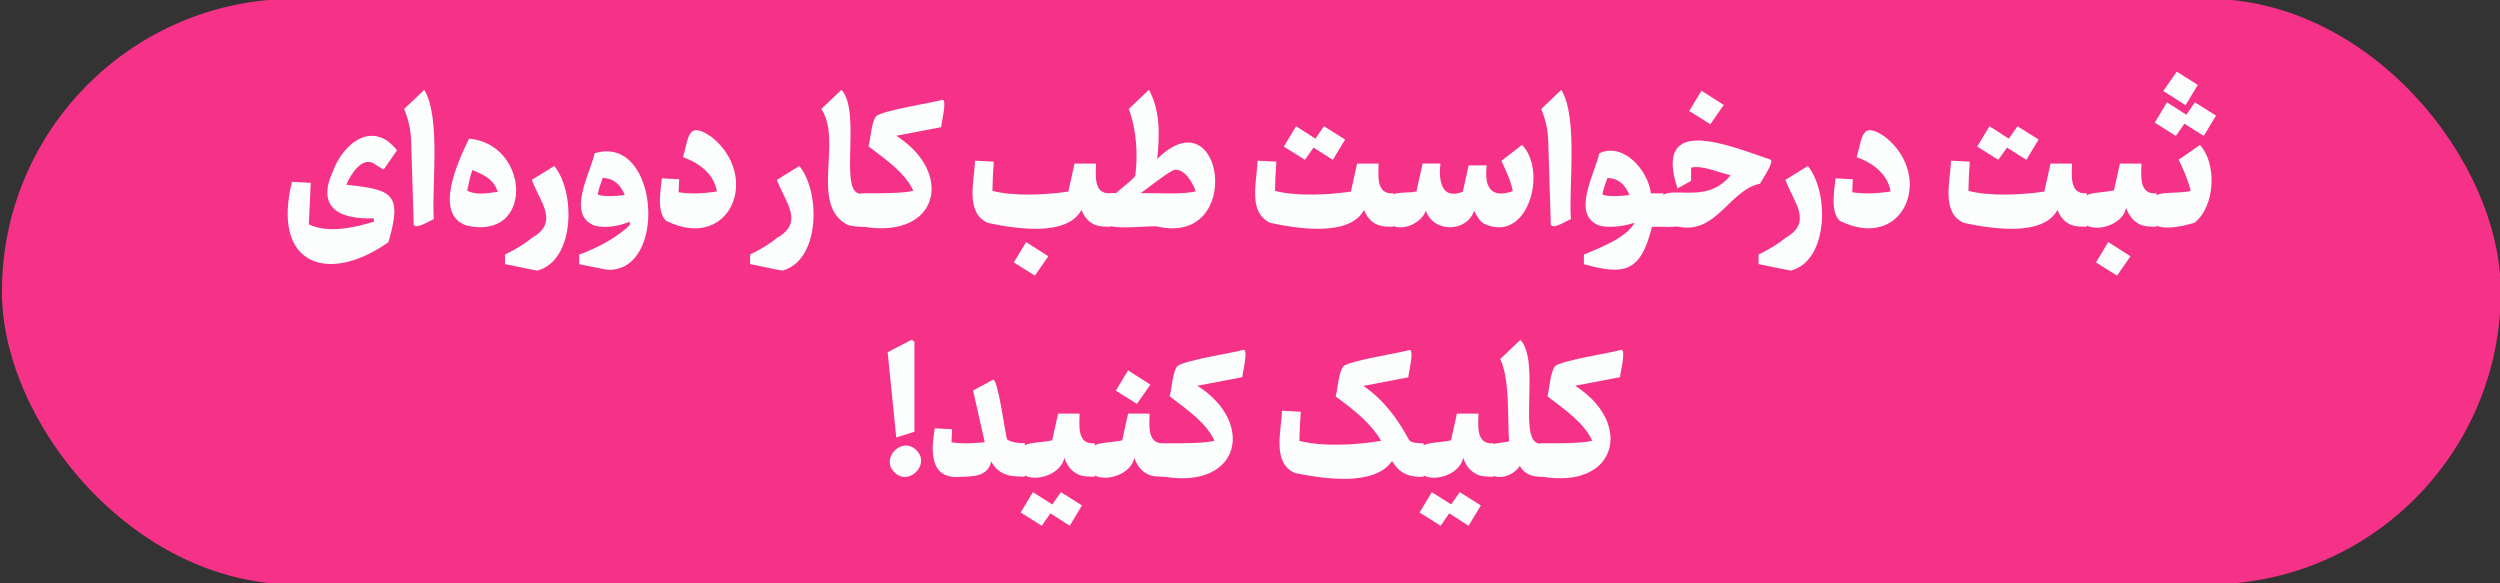 <?xml version="1.0" encoding="UTF-8"?>
<svg id="a" data-name="Layer 1" xmlns="http://www.w3.org/2000/svg" viewBox="0 0 300 70">
  <rect x="0" y="0" width="300" height="70" fill="#333333" stroke="none"/>
  <defs>
    <style>
      .b {
        fill: #f53287;
      }

      .c {
        fill: #fcfefe;
      }
    </style>
  </defs>
  <rect class="b" x=".23" y="-.14" width="299.86" height="70.27" rx="35.14" ry="35.14"/>
  <g>
    <path class="c" d="m45,19.7c-1.55-1.06-2.9,1.24-3.45,2.46,5.5.62,6.78,1,5.06,6.9-7.27,5.14-14.05,2.72-11.57-7.24l2.25.12c-.07,1.64-.17,3.42-.23,4.99,2.33,1.1,5.49.39,7.84-.34-.03-.16-.04-.23-.07-.39-3.93.13-6.88-1.15-4.93-5.52,1.28-3.59,4.9-6.3,7.74-2.64l-1.61,2.32-1.03-.64Z"/>
    <path class="c" d="m49.35,17.33c-.02-1.6-.27-2.81-.85-4.25l2.41-2.3c2.03,3.36.86,11.75,1.15,15.52-.39.1-2.06,1.26-2.41.69l-.3-9.66Z"/>
    <path class="c" d="m56.04,27.08c-4.05-1.31-1.13-7.63.25-10.44,7.27.63,7.87,12.23-.25,10.44Zm.3-5.48c-.11.45-.2.88-.28,1.28,1.04.55,2.44.32,3.66.14-.43-1.42-1.43-1.95-3.04-2.62-.12.35-.24.75-.35,1.21Z"/>
    <path class="c" d="m63.92,28.49c3.23-1.88.82-4.33-.1-6.91l2.69-1.66c2.57,3.13,2.5,11.35-2.03,12.55-1-.16-2.84-.59-3.88-.78v-1.15c1.33-.64,2.44-1.33,3.32-2.06Z"/>
    <path class="c" d="m71.44,27.1c-3.55-1.24-.63-6.23-.08-8.71,7.72-2.36,8.84,14.36,1.5,13.98-.78-.14-2.57-.51-3.36-.67v-1.15c2.19-.79,4.58-2.06,6.09-3.56-.03-.11-.02-.28-.02-.39-1.23.5-2.74.81-4.13.51Zm2.7-3.61c.29-.03.57-.06.83-.09-.46-1.17-1.28-2.01-2.64-2.05-.22.61-.5,1.34-.6,1.98.23.21,1.73.25,2.41.16Z"/>
    <path class="c" d="m79.96,26.52c-1.17-1.07-.7-3.59-.53-5.12l2.07.11c0,.51-.07,1.08-.07,1.56,1.44.23,3.08.15,4.6-.09-.34-2.08-2.08-3.41-4.07-4.12.7-2.27.48-4.49,3.46-2.4,5.93,4.79,2.15,13.8-5.46,10.05Z"/>
    <path class="c" d="m93.33,28.49c3.23-1.88.82-4.33-.1-6.91l2.69-1.66c2.57,3.13,2.5,11.35-2.03,12.55-1-.16-2.84-.59-3.88-.78v-1.15c1.33-.64,2.44-1.33,3.32-2.06Z"/>
    <path class="c" d="m101.71,26.99c-4.6-2.42-.56-10.02-3.15-13.91l2.41-2.3c2.55,2.73-.62,13.23,2.64,12.42v4.02c-.75,0-1.39-.08-1.91-.23Z"/>
    <path class="c" d="m103.06,26.62c-.07-.89-.52-3.11.56-3.43,1.69.01,4.84.03,5.98-.3-.99-2.15-3.21-3.68-5.38-5.33.24-.86.35-2.9.9-3.59.61-.71,7.07-1.68,8-2,.55.12-.21,2.98-.18,3.29l-5.4,1.03c6.98,4.42,5.16,12.41-3.91,10.92-.29,0-.48-.2-.56-.6Z"/>
    <path class="c" d="m132.32,27.18c-1.2-.08-2.1-.79-2.54-1.99-1.75,3.26-7.98,2.25-11.23,1.56-2.78-1.23-1.62-5.02-1.55-7.47l2.25.12c-.09,1.44-.15,2.43-.16,3.5,2.56.69,6.5.48,9.11.09l.74-3.36h2.58c-.02,1.37-.34,3.74,1.77,3.56v4.02c-.31,0-.62-.01-.95-.03Zm-8.13,5.9l-2.53-1.59,1.47-2.44,2.67,1.7-1.61,2.32Z"/>
    <path class="c" d="m132.72,26.62c-.11-1.08-.62-3.82,1.18-3.43.35-.34,2.11-1.69,2.33-2.08.35-2.55.14-5.58-.77-8.04l2.41-2.3c1.39,2.5,1.29,5.62.99,8.3,7.94-7.81,10.48,10.36.16,8.14-.49-.28-6.49.65-6.31-.6Zm8.11-6.21c-1.05.51-2.9,2.02-3.96,2.78,1.81-.07,4.92.2,6.62-.23-.36-1.04-1.4-2.88-2.67-2.55Z"/>
    <path class="c" d="m166.23,27.18c-1.2-.08-2.1-.79-2.54-1.99-1.75,3.26-7.98,2.25-11.23,1.56-2.78-1.23-1.62-5.02-1.55-7.47l2.25.12c-.09,1.44-.15,2.43-.16,3.5,2.56.69,6.51.48,9.11.09l.74-3.36h2.58c-.02,1.37-.34,3.74,1.77,3.56v4.02c-.31,0-.62-.01-.96-.03Zm-8.38-10.54l1.03-1.49,2.53,1.59-1.47,2.44-2.32-1.47-1.03,1.47-2.53-1.59,1.47-2.44,2.32,1.49Z"/>
    <path class="c" d="m178.01,26.81c-.39-.27-.76-.78-1.12-1.53-.85,2.64-4.92,2.67-5.79-.02-.69,2.21-5.16,3.17-4.6-.05-.43-2.63,1.76-1.88,3.47-2.23l.74-3.36h2.14c-.24,1.95.08,4.45,2.69,3.38l.69-3.15h2.18c-.32,2.43.39,4.07,3.13,3.08-.25-1.24-.83-2.49-1.38-3.63l2.48-1.91c3.09,3.12.72,12.01-4.63,9.42Z"/>
    <path class="c" d="m185.8,17.33c-.02-1.6-.27-2.81-.85-4.25l2.41-2.3c2.03,3.36.86,11.75,1.15,15.52-.39.1-2.06,1.26-2.41.69l-.3-9.66Z"/>
    <path class="c" d="m192,27.1c-3.55-1.24-.63-6.23-.08-8.71,2.92-1.35,5.85,2.06,6.19,4.81h1.5v4.02h-1.38c-1.32,5.41-3.28,5.86-8.16,4.48v-1.15c2.07-.88,5.11-2.02,6.07-3.82-1.23.4-2.77.64-4.13.37Zm2.7-3.61c.29-.03.57-.06.83-.09-.46-1.17-1.28-2.01-2.64-2.05-.22.61-.5,1.34-.6,1.98.23.21,1.73.25,2.41.16Z"/>
    <path class="c" d="m199.04,26.62c-1.32-6.66,4.86-.86,8.63-5.59-1.5-.33-3.25-1.21-4.74-.92v1.59l-1.63.92c-2.98-9.11,6.32-5.08,11.2-3.45.39.35-1.17,2.56-1.29,2.87-3.67.74-5.22,6.09-9.77,5.17-.55-.14-2.37.43-2.4-.6Zm5.14-15.73l2.67,1.7-1.61,2.32-2.53-1.59,1.47-2.44Z"/>
    <path class="c" d="m214.35,28.49c3.23-1.88.82-4.33-.1-6.91l2.69-1.66c2.57,3.13,2.5,11.35-2.03,12.55-1-.16-2.85-.59-3.88-.78v-1.15c1.33-.64,2.44-1.33,3.32-2.06Z"/>
    <path class="c" d="m220.8,26.52c-1.17-1.07-.7-3.59-.53-5.12l2.07.11c0,.51-.07,1.07-.07,1.56,1.44.23,3.08.15,4.6-.09-.34-2.08-2.08-3.41-4.07-4.12.7-2.27.48-4.49,3.46-2.4,5.93,4.79,2.15,13.8-5.46,10.05Z"/>
    <path class="c" d="m249.44,27.18c-1.2-.08-2.1-.79-2.54-1.99-1.75,3.26-7.98,2.25-11.23,1.56-2.78-1.23-1.62-5.02-1.55-7.47l2.25.12c-.09,1.44-.15,2.43-.16,3.5,2.56.69,6.5.48,9.11.09l.74-3.36h2.58c-.02,1.37-.34,3.74,1.77,3.56v4.02c-.31,0-.62-.01-.95-.03Zm-8.38-10.54l1.04-1.49,2.53,1.59-1.47,2.44-2.32-1.47-1.04,1.47-2.53-1.59,1.47-2.44,2.32,1.49Z"/>
    <path class="c" d="m257.74,27.17c-1.29-.11-2.18-.97-2.61-2.25-.34,2.14-4.01,3.21-5.3,1.7-.86-3.97.96-3.22,3.85-3.77l.71-3.22h2.58c-.01,1.4-.35,3.76,1.82,3.56v4.02c-.35,0-.7-.02-1.05-.05Zm-3.69,5.91l-2.53-1.59,1.47-2.44,2.67,1.7-1.61,2.32Z"/>
    <path class="c" d="m258.23,26.62c-1.03-4.5,1.7-3.09,4.66-3.7-.31-1.27-.86-2.57-1.45-3.75l2.55-1.77c2.05,2.19,1.87,7.38-.67,9.34.02-.04-4.11,1.38-5.09-.12Zm4.13-12.85l1.03-1.49,2.53,1.59-1.47,2.44-2.32-1.47-1.03,1.47-2.53-1.59,1.47-2.44,2.32,1.49Zm1.38-3.59l-1.47,2.44-2.67-1.7,1.61-2.32,2.53,1.59Z"/>
    <path class="c" d="m109.73,51.81l-2.18.69-1.03-10.23,2.87-1.5.34.23v10.81Zm-2.4,4.86c-1.74-1.69.96-4.38,2.64-2.64,1.74,1.69-.96,4.38-2.64,2.64Z"/>
    <path class="c" d="m121.66,57.15c-1.17-.13-2.17-.68-2.71-1.77-.42,1.85-2.23,1.79-3.68,1.84-3.77.34-3.55-3.15-3.1-5.82l2.07.11c0,.48-.04,1.11-.07,1.56,1.25.22,2.67.12,4,0l-1.4-6.21,2.39-1.29c.58-.31,1.55,6.99,1.68,7.15.54.38,1.2.45,2.14.46v4.02c-.48,0-.91-.02-1.31-.07Z"/>
    <path class="c" d="m130.32,57.17c-1.29-.11-2.18-.97-2.61-2.25-.34,2.14-4.01,3.21-5.3,1.7-.86-3.96.96-3.22,3.85-3.77l.71-3.22h2.58c-.01,1.4-.35,3.76,1.82,3.56v4.02c-.35,0-.7-.02-1.05-.05Zm-4.04,3.36l1.03-1.47,2.53,1.59-1.47,2.44-2.32-1.49-1.04,1.49-2.53-1.59,1.47-2.44,2.32,1.47Z"/>
    <path class="c" d="m138.72,57.17c-1.29-.11-2.18-.97-2.61-2.25-.34,2.14-4.01,3.21-5.3,1.7-.86-3.96.96-3.22,3.85-3.77l.71-3.22h2.58c-.01,1.4-.35,3.76,1.82,3.56v4.02c-.35,0-.7-.02-1.05-.05Zm-3.35-12.72l2.67,1.7-1.61,2.32-2.53-1.59,1.47-2.44Z"/>
    <path class="c" d="m139.2,56.62c-.07-.89-.52-3.11.56-3.43,1.69.01,4.84.03,5.98-.3-.99-2.15-3.21-3.68-5.38-5.33.24-.86.35-2.9.9-3.59.61-.71,7.07-1.68,8-2,.55.12-.21,2.98-.18,3.29l-5.4,1.03c6.98,4.42,5.16,12.41-3.91,10.92-.29,0-.48-.2-.56-.6Z"/>
    <path class="c" d="m168.6,56.85c-.54-.25-1.06-.75-1.56-1.52-2.12,3.09-8.3,2.11-11.65,1.43-2.78-1.23-1.62-5.02-1.55-7.47l2.25.12c-.09,1.44-.15,2.43-.16,3.5,2.83.73,7.09.48,9.82-.02-1.33-2.14-3.08-3.56-5.47-5.31.24-.86.35-2.9.9-3.59.61-.71,7.07-1.68,8-2,.55.12-.21,2.98-.18,3.29l-5.4,1.03c2.47,1.68,4.15,3.99,5.52,6.55.23.23.8.34,1.72.34v4.02c-.76.03-1.57-.05-2.23-.37Z"/>
    <path class="c" d="m178.18,57.17c-1.29-.11-2.18-.97-2.61-2.25-.34,2.14-4.01,3.21-5.3,1.7-.86-3.97.96-3.22,3.85-3.77l.71-3.22h2.58c-.01,1.4-.35,3.76,1.82,3.56v4.02c-.35,0-.7-.02-1.05-.05Zm-4.04,3.36l1.03-1.47,2.53,1.59-1.47,2.44-2.32-1.49-1.03,1.49-2.53-1.59,1.47-2.44,2.32,1.47Z"/>
    <path class="c" d="m183.31,56.86c-.41-.24-.72-.56-.93-.95-1.12,1.75-4.39,2.03-3.84-.69-.21-2.4.84-1.86,2.55-2.25-.21-2.75.13-7.38-1.06-9.89l2.42-2.3c2.55,2.73-.62,13.03,2.64,12.42v4.02c-.78,0-1.38-.12-1.78-.36Z"/>
    <path class="c" d="m184.53,56.62c-.07-.89-.52-3.11.56-3.43,1.69.01,4.84.03,5.98-.3-.99-2.15-3.21-3.68-5.38-5.33.24-.86.35-2.9.9-3.59.61-.71,7.07-1.68,8-2,.55.12-.21,2.98-.18,3.29l-5.4,1.03c6.98,4.42,5.16,12.41-3.91,10.92-.29,0-.48-.2-.56-.6Z"/>
  </g>
</svg>